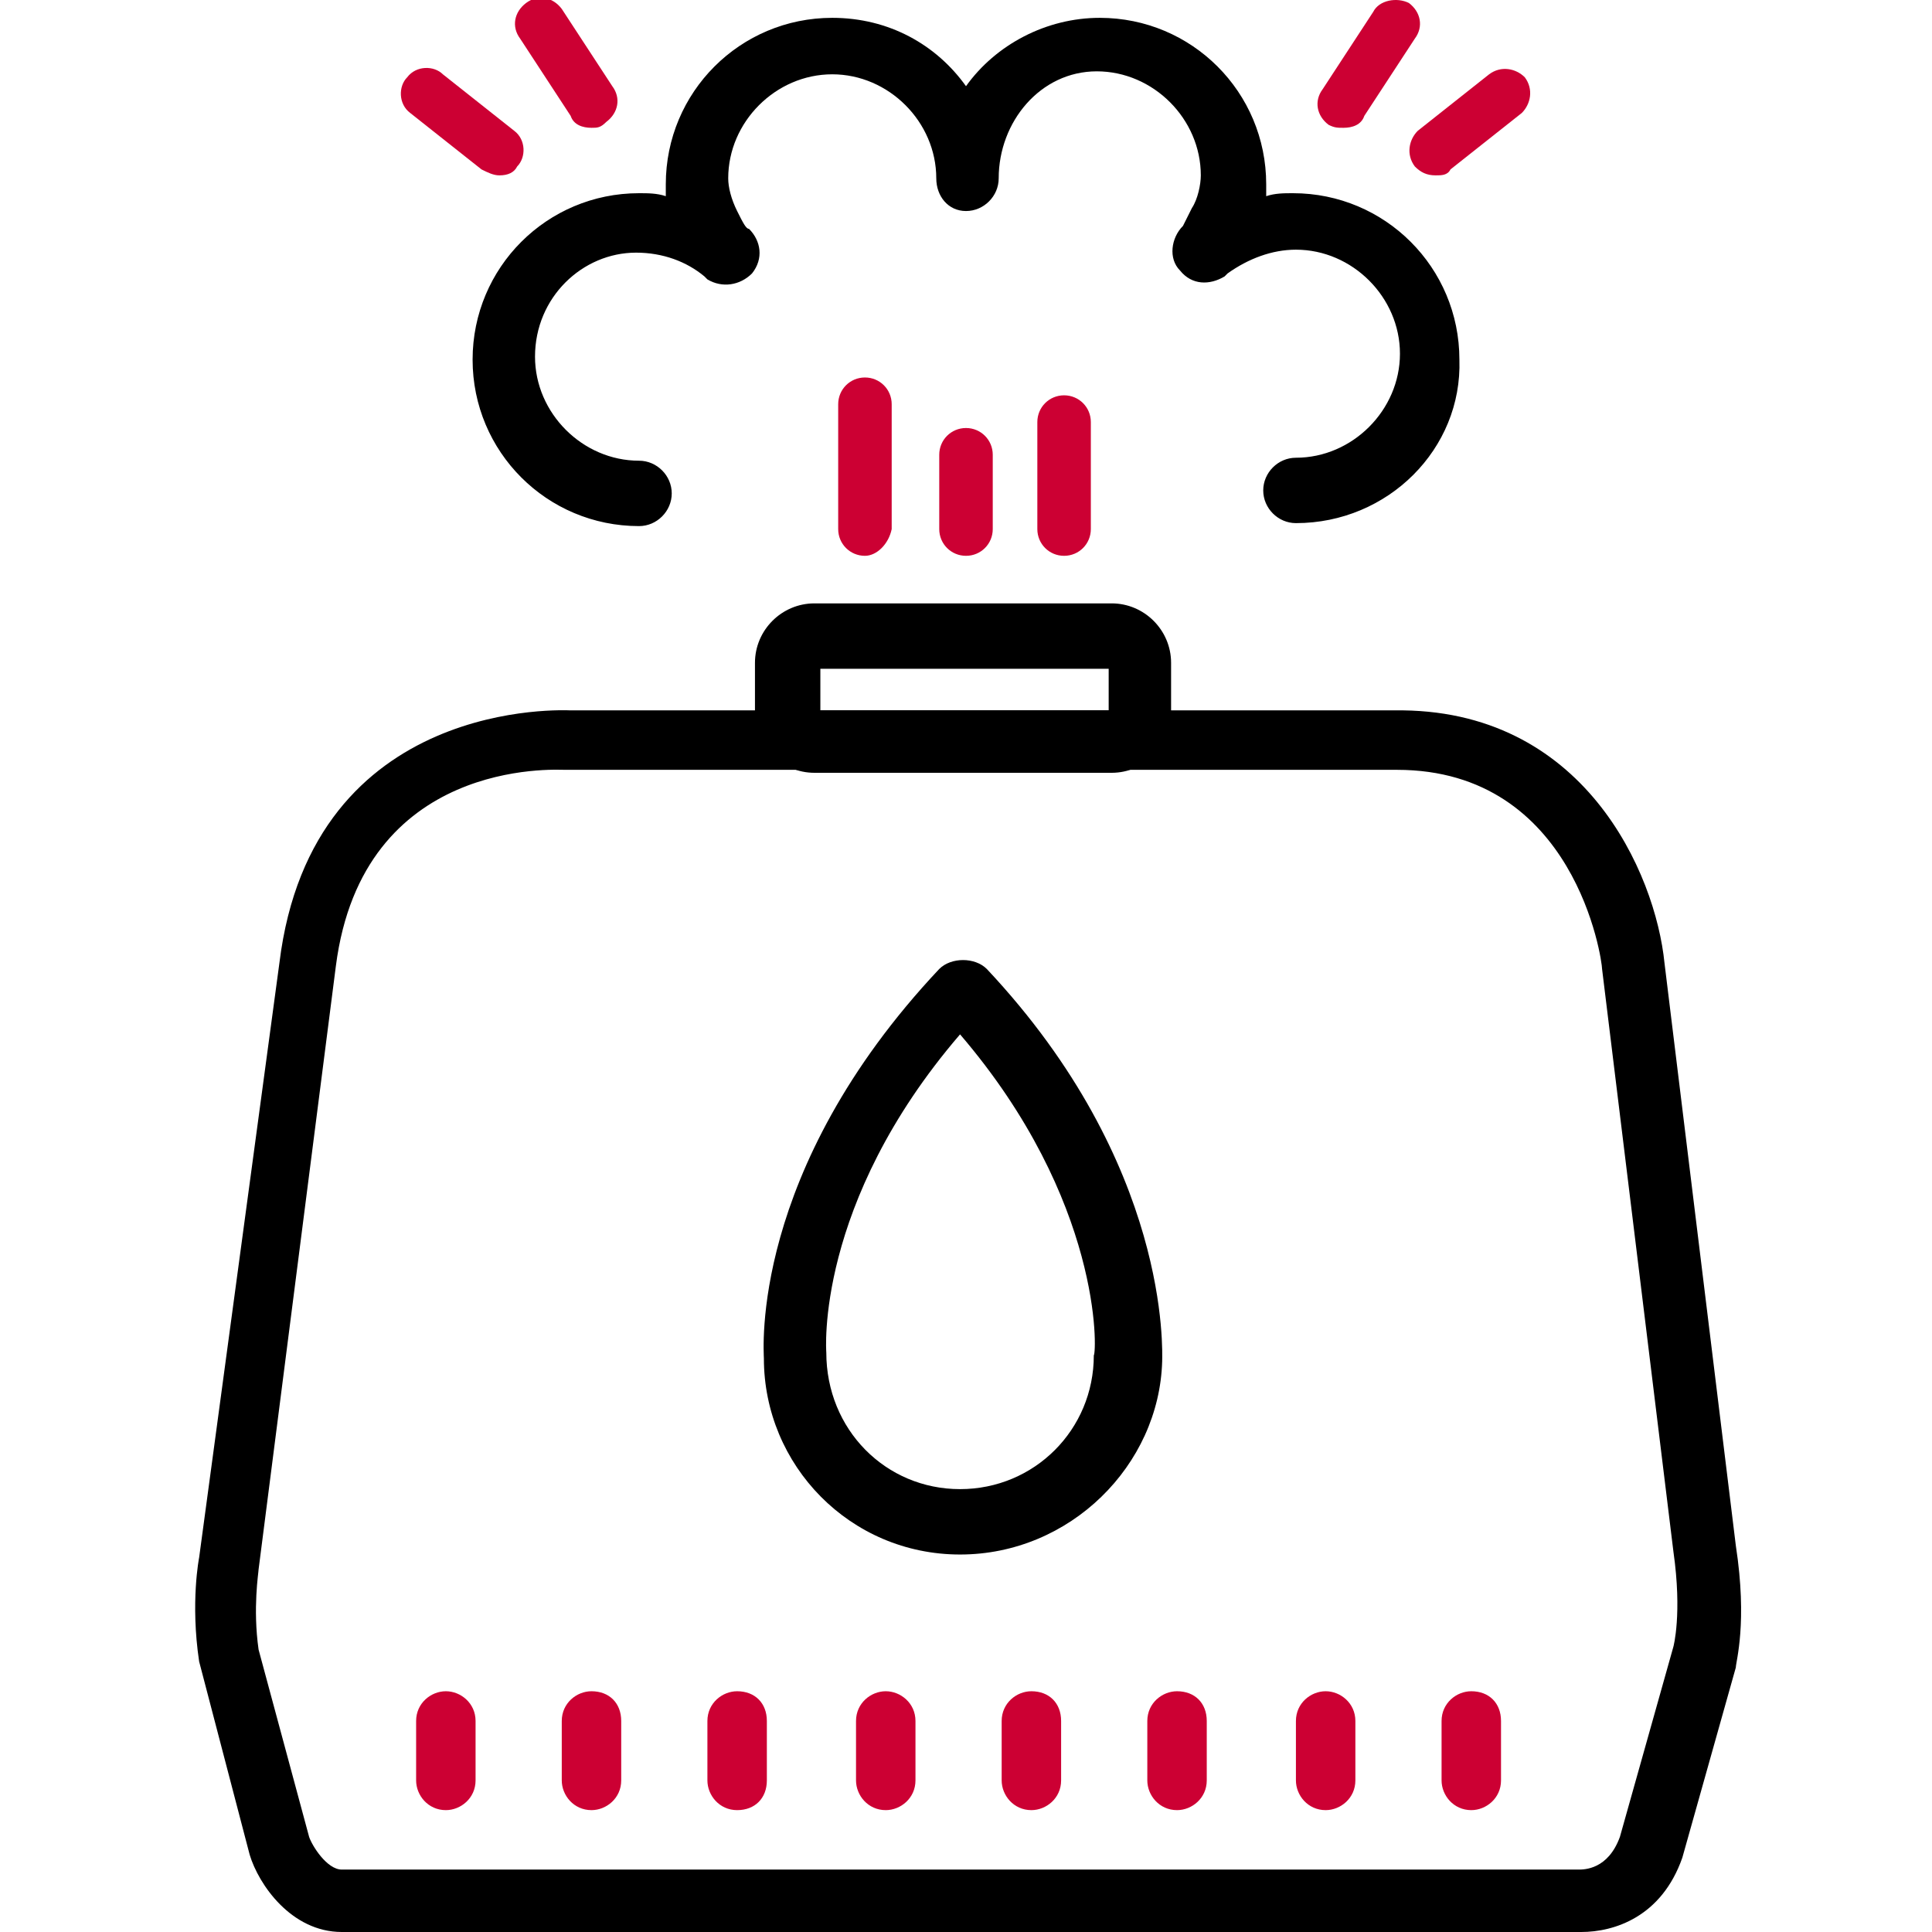 <?xml version="1.0" encoding="UTF-8"?>
<svg xmlns="http://www.w3.org/2000/svg" width="65" height="65" viewBox="0 0 65 65" fill="none">
  <g clip-path="url(#clip0_653_1113)">
    <path d="M53.2 65C53.1 65 53 65 52.9 65H11.5C9.8 65 8.7 63.4 8.4 62.4L6.7 55.9C6.4 53.9 6.7 52.4 6.7 52.4L9.4 32.4C10.5 23.4 19.1 23.9 19.2 23.9H46.9C53.3 23.8 55.7 29.4 56 32.4L58.4 52C58.8 54.6 58.4 55.9 58.4 56.1L56.6 62.5C55.9 64.5 54.3 65 53.2 65ZM33.9 62.9H53H53.1C53.3 62.9 54.1 62.9 54.5 61.8L56.3 55.4C56.3 55.4 56.6 54.3 56.3 52.2L53.9 32.6C53.9 32.3 53 25.9 47 25.9H46.9H19C18.7 25.9 12.2 25.5 11.3 32.5L8.7 52.8C8.7 52.9 8.5 54.1 8.7 55.5L10.4 61.8C10.5 62.1 11 62.9 11.5 62.9H33.9Z" fill="black"></path>
    <path d="M37.4 26H27.4C26.3 26 25.4 25.1 25.4 24V22.3C25.4 21.2 26.3 20.3 27.4 20.3H37.4C38.5 20.3 39.4 21.2 39.4 22.3V24C39.4 25.1 38.5 26 37.4 26ZM27.6 23.9H37.3V22.5H27.6V23.9Z" fill="black"></path>
    <path d="M43.6 17.6C43 17.6 42.5 17.1 42.5 16.5C42.5 15.9 43 15.4 43.6 15.4C45.5 15.4 47.1 13.8 47.1 11.9C47.1 10 45.5 8.4 43.6 8.4C42.8 8.4 42 8.7 41.3 9.2C41.3 9.2 41.3 9.2 41.2 9.3C40.7 9.6 40.1 9.6 39.7 9.1C39.3 8.7 39.4 8 39.8 7.6C39.8 7.6 39.9 7.4 40.1 7C40.3 6.7 40.4 6.2 40.4 5.9C40.4 4 38.8 2.4 36.9 2.4C35 2.4 33.6 4.1 33.6 6C33.6 6.6 33.1 7.1 32.5 7.1C31.9 7.1 31.5 6.6 31.5 6C31.5 4.1 29.9 2.5 28 2.5C26.1 2.5 24.5 4.1 24.5 6C24.5 6.3 24.6 6.7 24.8 7.1C25 7.5 25.1 7.7 25.2 7.7C25.6 8.1 25.7 8.7 25.3 9.2C24.9 9.6 24.3 9.7 23.8 9.4C23.8 9.4 23.8 9.4 23.7 9.3C23.1 8.8 22.3 8.5 21.4 8.5C19.6 8.5 18 10 18 12C18 13.9 19.6 15.5 21.5 15.5C22.1 15.5 22.6 16 22.6 16.6C22.6 17.2 22.1 17.7 21.5 17.7C18.4 17.7 15.9 15.2 15.9 12.1C15.9 9 18.4 6.5 21.5 6.5C21.8 6.5 22.1 6.5 22.4 6.6C22.4 6.5 22.4 6.3 22.4 6.2C22.4 3.1 24.9 0.6 28 0.6C29.9 0.6 31.5 1.5 32.5 2.9C33.5 1.5 35.2 0.6 37 0.6C40.1 0.6 42.6 3.1 42.6 6.2C42.6 6.3 42.6 6.5 42.6 6.6C42.9 6.5 43.2 6.5 43.5 6.5C46.6 6.5 49.1 9 49.1 12.1C49.2 15.1 46.7 17.6 43.6 17.6Z" fill="black"></path>
    <path d="M32.3 52.3C28.6 52.3 25.7 49.3 25.7 45.7C25.7 45.5 25.2 39.4 31.6 32.6C31.8 32.4 32.1 32.3 32.4 32.3C32.7 32.3 33 32.4 33.2 32.6C39.4 39.2 39.1 45.5 39.1 45.8C39 49.3 36 52.3 32.3 52.3ZM32.3 34.8C27.4 40.5 27.8 45.5 27.8 45.5C27.8 48.1 29.8 50.1 32.3 50.1C34.8 50.1 36.8 48.1 36.8 45.6C36.9 45.5 37.1 40.4 32.3 34.8Z" fill="black"></path>
    <path d="M29.1 18.7C28.6 18.7 28.2 18.3 28.2 17.8V13.6C28.2 13.1 28.6 12.7 29.1 12.7C29.6 12.7 30 13.1 30 13.6V17.8C29.9 18.3 29.5 18.7 29.1 18.7Z" fill="#CC0033"></path>
    <path d="M35.8 18.7C35.3 18.7 34.9 18.3 34.9 17.8V14.2C34.9 13.7 35.3 13.3 35.8 13.3C36.3 13.3 36.7 13.7 36.7 14.2V17.8C36.7 18.3 36.3 18.7 35.8 18.7Z" fill="#CC0033"></path>
    <path d="M32.5 18.7C32 18.7 31.6 18.3 31.6 17.8V15.3C31.6 14.8 32 14.4 32.5 14.4C33 14.4 33.4 14.8 33.4 15.3V17.8C33.4 18.3 33 18.7 32.5 18.7Z" fill="#CC0033"></path>
    <path d="M19.9 4.3C19.6 4.3 19.3 4.2 19.2 3.9L17.5 1.3C17.2 0.9 17.3 0.4 17.7 0.1C18.1 -0.2 18.6 -0.1 18.9 0.3L20.6 2.9C20.9 3.3 20.8 3.8 20.4 4.1C20.2 4.3 20.1 4.3 19.9 4.3Z" fill="#CC0033"></path>
    <path d="M16.8 5.9C16.6 5.9 16.4 5.8 16.2 5.7L13.8 3.8C13.4 3.5 13.4 2.9 13.7 2.6C14 2.2 14.6 2.2 14.9 2.5L17.3 4.4C17.7 4.7 17.7 5.3 17.4 5.6C17.3 5.8 17.1 5.9 16.8 5.9Z" fill="#CC0033"></path>
    <path d="M45.2 4.3C45 4.3 44.9 4.3 44.7 4.2C44.3 3.9 44.2 3.4 44.5 3L46.2 0.4C46.4 0 47 -0.1 47.4 0.1C47.8 0.4 47.9 0.9 47.6 1.3L45.9 3.9C45.8 4.2 45.5 4.3 45.2 4.3Z" fill="#CC0033"></path>
    <path d="M48.3 5.9C48 5.9 47.8 5.8 47.6 5.6C47.3 5.2 47.4 4.7 47.7 4.4L50.1 2.5C50.5 2.2 51 2.3 51.3 2.6C51.6 3 51.5 3.5 51.2 3.8L48.8 5.7C48.7 5.9 48.5 5.9 48.3 5.9Z" fill="#CC0033"></path>
    <path d="M15 56.9C14.5 56.9 14 57.3 14 57.9V59.9C14 60.4 14.4 60.9 15 60.9C15.5 60.9 16 60.5 16 59.9V57.9C16 57.3 15.5 56.9 15 56.9Z" fill="#CC0033"></path>
    <path d="M19.9 56.9C19.4 56.9 18.9 57.3 18.9 57.9V59.9C18.9 60.4 19.3 60.9 19.9 60.9C20.4 60.9 20.9 60.5 20.9 59.9V57.9C20.9 57.3 20.5 56.9 19.9 56.9Z" fill="#CC0033"></path>
    <path d="M24.8 56.9C24.3 56.9 23.8 57.3 23.8 57.9V59.9C23.8 60.4 24.2 60.9 24.8 60.9C25.4 60.9 25.8 60.5 25.8 59.9V57.9C25.8 57.3 25.4 56.9 24.8 56.9Z" fill="#CC0033"></path>
    <path d="M29.8 56.9C29.3 56.9 28.8 57.3 28.8 57.9V59.9C28.8 60.4 29.2 60.9 29.8 60.9C30.3 60.9 30.8 60.5 30.8 59.9V57.9C30.8 57.3 30.3 56.9 29.8 56.9Z" fill="#CC0033"></path>
    <path d="M34.7 56.9C34.2 56.9 33.7 57.3 33.7 57.9V59.9C33.7 60.4 34.1 60.9 34.7 60.9C35.2 60.9 35.7 60.5 35.7 59.9V57.9C35.7 57.3 35.3 56.9 34.7 56.9Z" fill="#CC0033"></path>
    <path d="M39.6 56.9C39.1 56.9 38.6 57.3 38.6 57.9V59.9C38.6 60.4 39 60.9 39.6 60.9C40.1 60.9 40.6 60.5 40.6 59.9V57.9C40.6 57.3 40.2 56.9 39.6 56.9Z" fill="#CC0033"></path>
    <path d="M44.6 56.9C44.1 56.9 43.6 57.3 43.6 57.9V59.9C43.6 60.4 44 60.9 44.6 60.9C45.1 60.9 45.6 60.5 45.6 59.9V57.9C45.6 57.3 45.1 56.9 44.6 56.9Z" fill="#CC0033"></path>
    <path d="M49.5 56.9C49 56.9 48.5 57.3 48.5 57.9V59.9C48.5 60.4 48.9 60.9 49.5 60.9C50 60.9 50.5 60.5 50.5 59.9V57.9C50.5 57.3 50.1 56.9 49.5 56.9Z" fill="#CC0033"></path>
  </g>
  <defs>
    <clipPath id="clip0_653_1113">
      <rect width="65" height="65" fill="white"></rect>
    </clipPath>
  </defs>
</svg>
